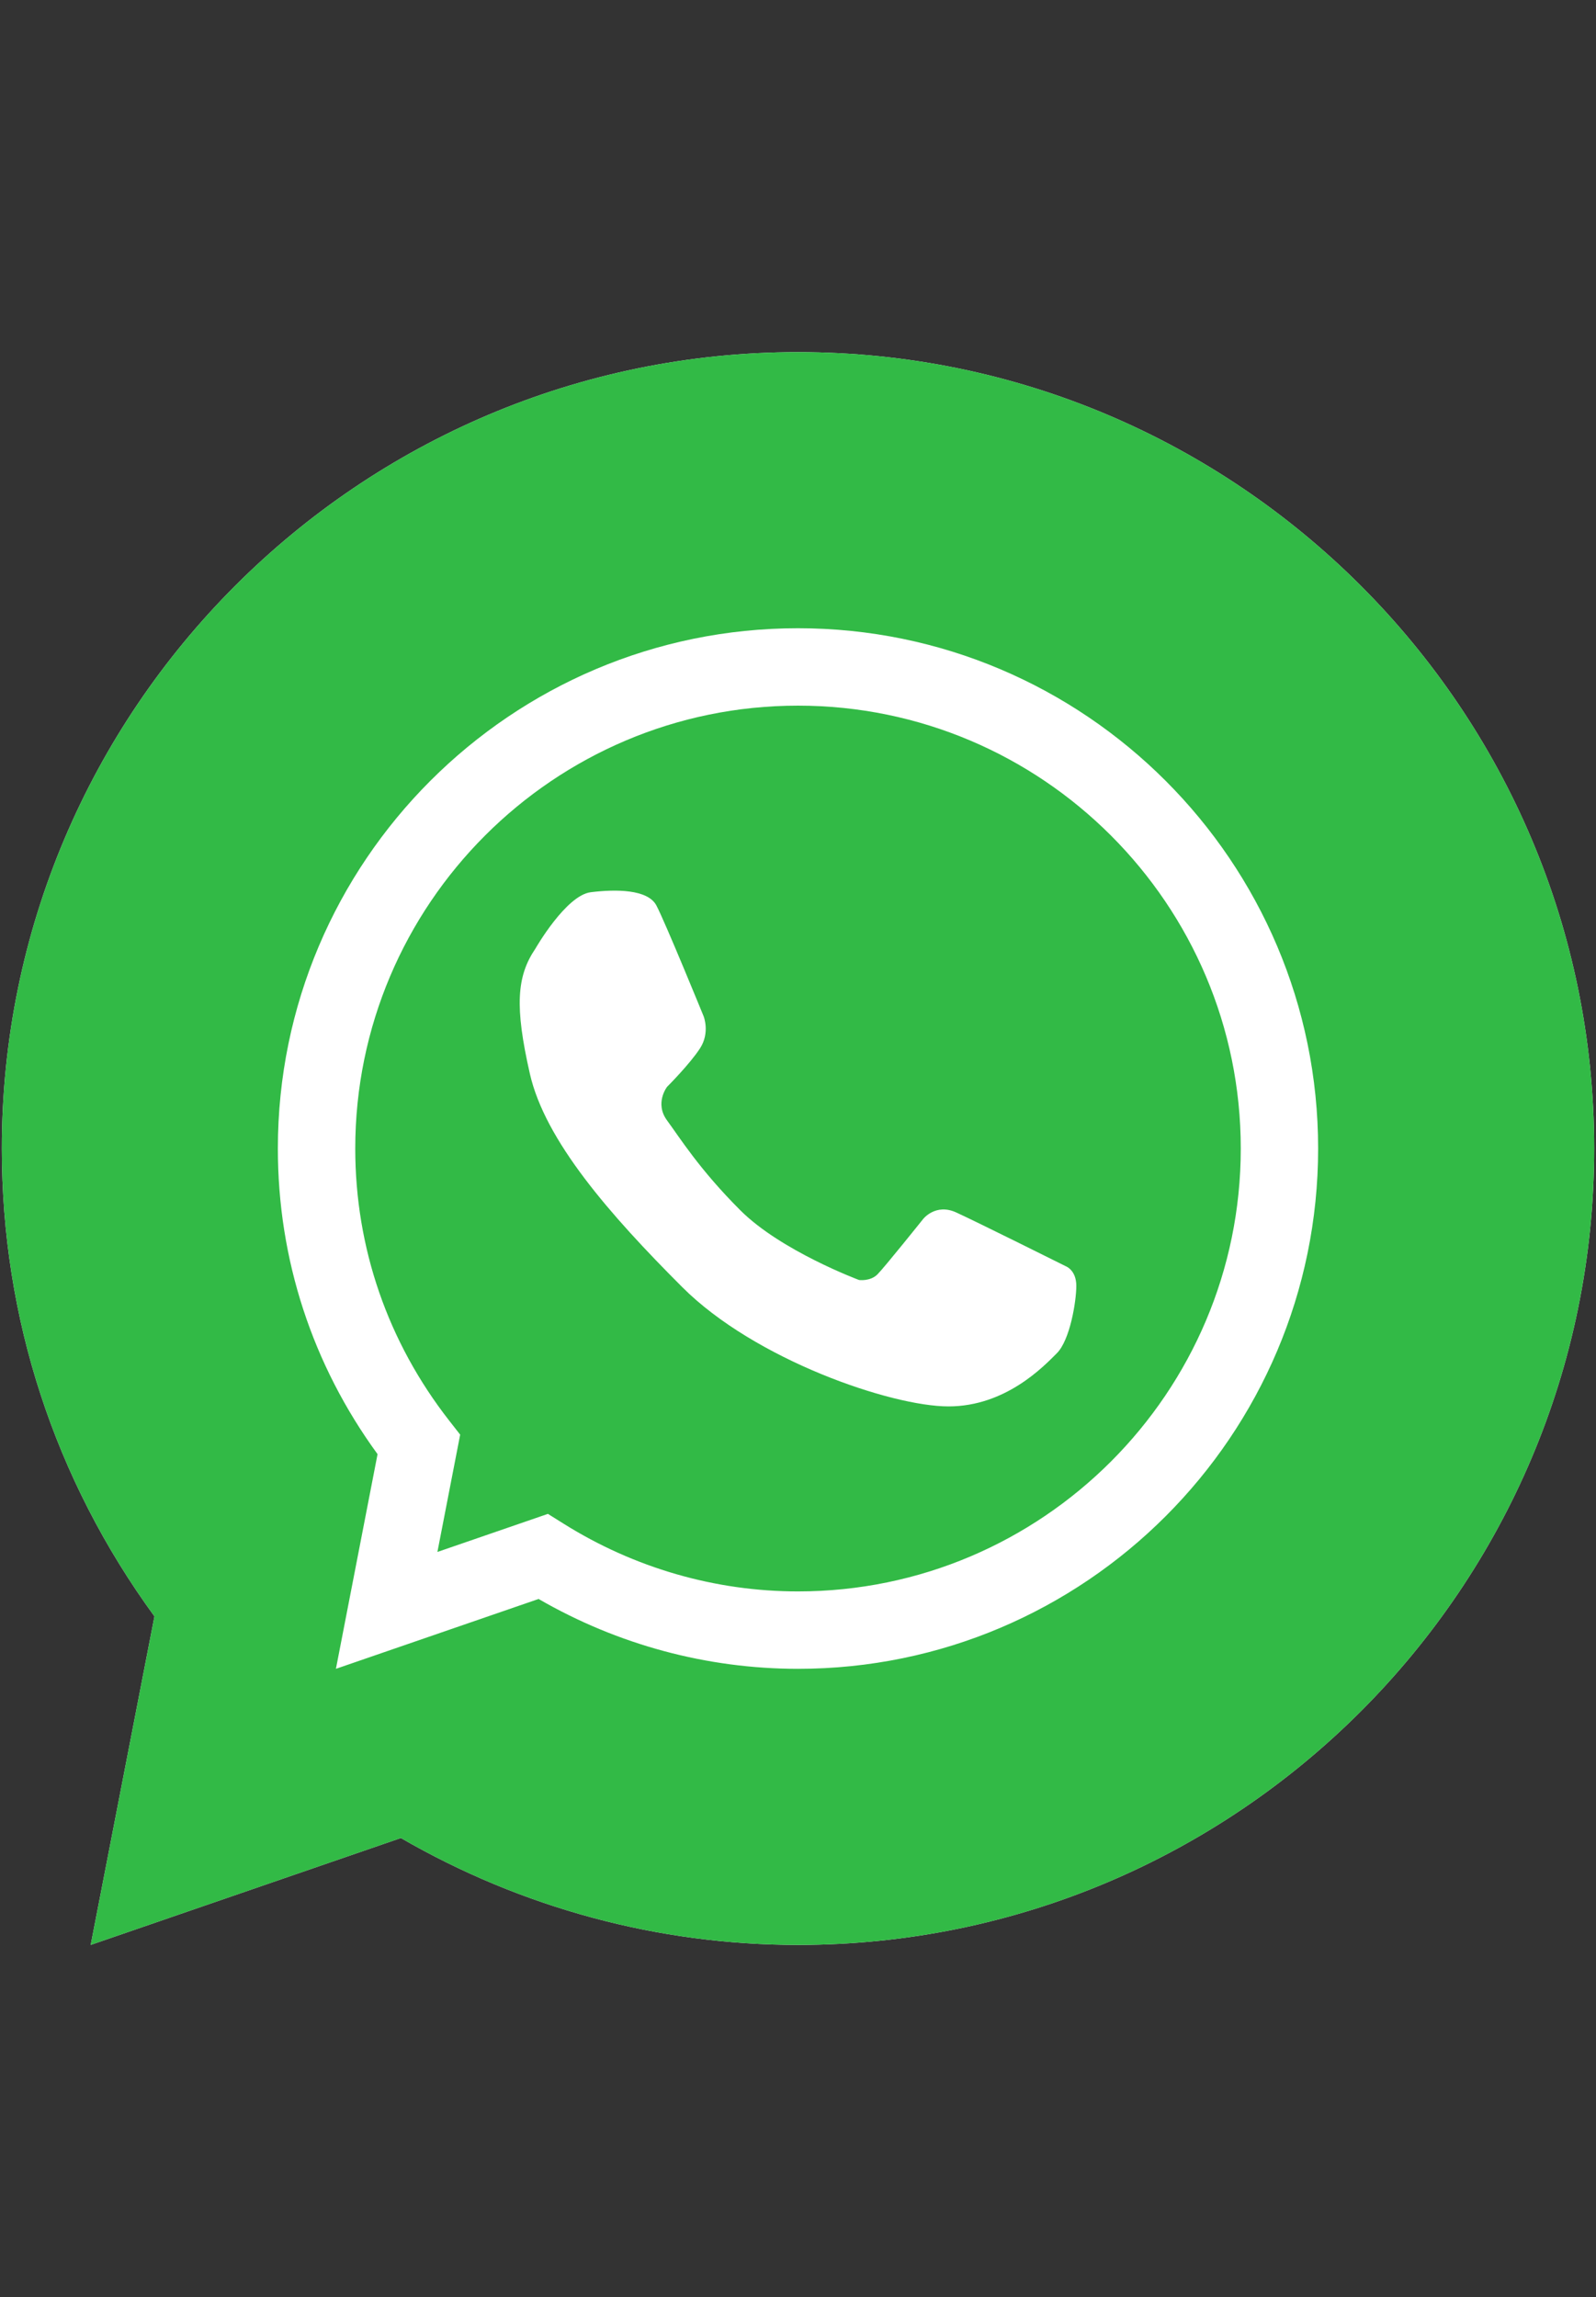 <?xml version="1.0" encoding="utf-8"?>
<!-- Generator: Adobe Illustrator 16.0.0, SVG Export Plug-In . SVG Version: 6.00 Build 0)  -->
<!DOCTYPE svg PUBLIC "-//W3C//DTD SVG 1.1//EN" "http://www.w3.org/Graphics/SVG/1.1/DTD/svg11.dtd">
<svg version="1.1" id="Ebene_1" focusable="false" xmlns="http://www.w3.org/2000/svg" xmlns:xlink="http://www.w3.org/1999/xlink"
	 x="0px" y="0px" width="394.02px" height="566.93px" viewBox="0 0 394.02 566.93" enable-background="new 0 0 394.02 566.93"
	 xml:space="preserve">
<rect x="0" y="0" width="394.02" height="566.93" fill="#333333" stroke="none"/>
<g>
	<g>
		<g>
			<g>
				<path fill="#EDEEF0" d="M197.009,480.021c-34.405,0-68.149-9.1-98.037-26.383l-76.581,26.383l15.74-81.092
					C13.454,365.113,0.449,325.336,0.449,283.467c0-108.384,88.177-196.559,196.56-196.559
					c108.396,0,196.562,88.175,196.562,196.561C393.57,391.848,305.402,480.021,197.009,480.021z"/>
			</g>
		</g>
	</g>
	<g>
		<g>
			<g>
				<path fill="#32BA46" d="M197.009,480.021c-34.405,0-68.149-9.1-98.037-26.383l-76.581,26.383l15.74-81.092
					C13.454,365.113,0.449,325.336,0.449,283.467c0-108.384,88.177-196.559,196.56-196.559
					c108.396,0,196.562,88.175,196.562,196.561C393.57,391.848,305.402,480.021,197.009,480.021z"/>
			</g>
		</g>
		<g>
			<g>
				<path fill="none" d="M197.009,164.604c-65.642,0-118.857,53.221-118.857,118.859c0,27.588,9.483,52.906,25.251,73.076
					l-7.942,40.916l38.602-13.305c18.268,11.453,39.802,18.174,62.947,18.174c65.646,0,118.87-53.217,118.87-118.861
					C315.879,217.824,262.654,164.604,197.009,164.604z"/>
				<path fill="#FFFFFF" d="M197.009,411.877c-22.475,0-44.521-5.947-64.045-17.24l-50.031,17.24l10.278-52.982
					c-16.114-22.092-24.613-48.074-24.613-75.432c0-70.806,57.604-128.41,128.409-128.41c70.81,0,128.413,57.604,128.413,128.41
					C325.422,354.271,267.816,411.877,197.009,411.877z M135.271,373.637l3.871,2.422c17.438,10.932,37.45,16.713,57.867,16.713
					c60.276,0,109.312-49.035,109.312-109.311c0-60.27-49.035-109.303-109.312-109.303c-60.27,0-109.303,49.033-109.303,109.303
					c0,24.521,8.032,47.76,23.217,67.189l2.685,3.434l-5.619,28.949L135.271,373.637z"/>
			</g>
			<path fill="#FFFFFF" d="M132.182,234.127c0,0,7.539-13.169,13.679-13.922c6.144-0.755,14.052-0.755,16.181,3.26
				c2.135,4.013,11.664,27.348,11.664,27.348s1.636,4.014-0.873,7.903c-2.508,3.888-8.152,9.531-8.152,9.531s-3.137,4.014,0,8.28
				c3.137,4.26,8,12.102,18.066,22.156c10.047,10.061,29.346,17.232,29.346,17.232s2.764,0.373,4.523-1.383
				c1.75-1.754,11.287-13.672,11.287-13.672s3.059-3.947,8.146-1.629c5.082,2.32,27.094,13.295,27.094,13.295
				s2.576,0.941,2.576,4.828s-1.574,13.404-4.791,16.619c-3.219,3.221-12.625,13.137-26.762,13.137
				c-14.135,0-47.795-11.502-65.731-29.438c-17.937-17.941-33.864-36.131-37.625-52.684
				C127.045,248.429,127.55,240.946,132.182,234.127z"/>
		</g>
	</g>
</g>
</svg>
